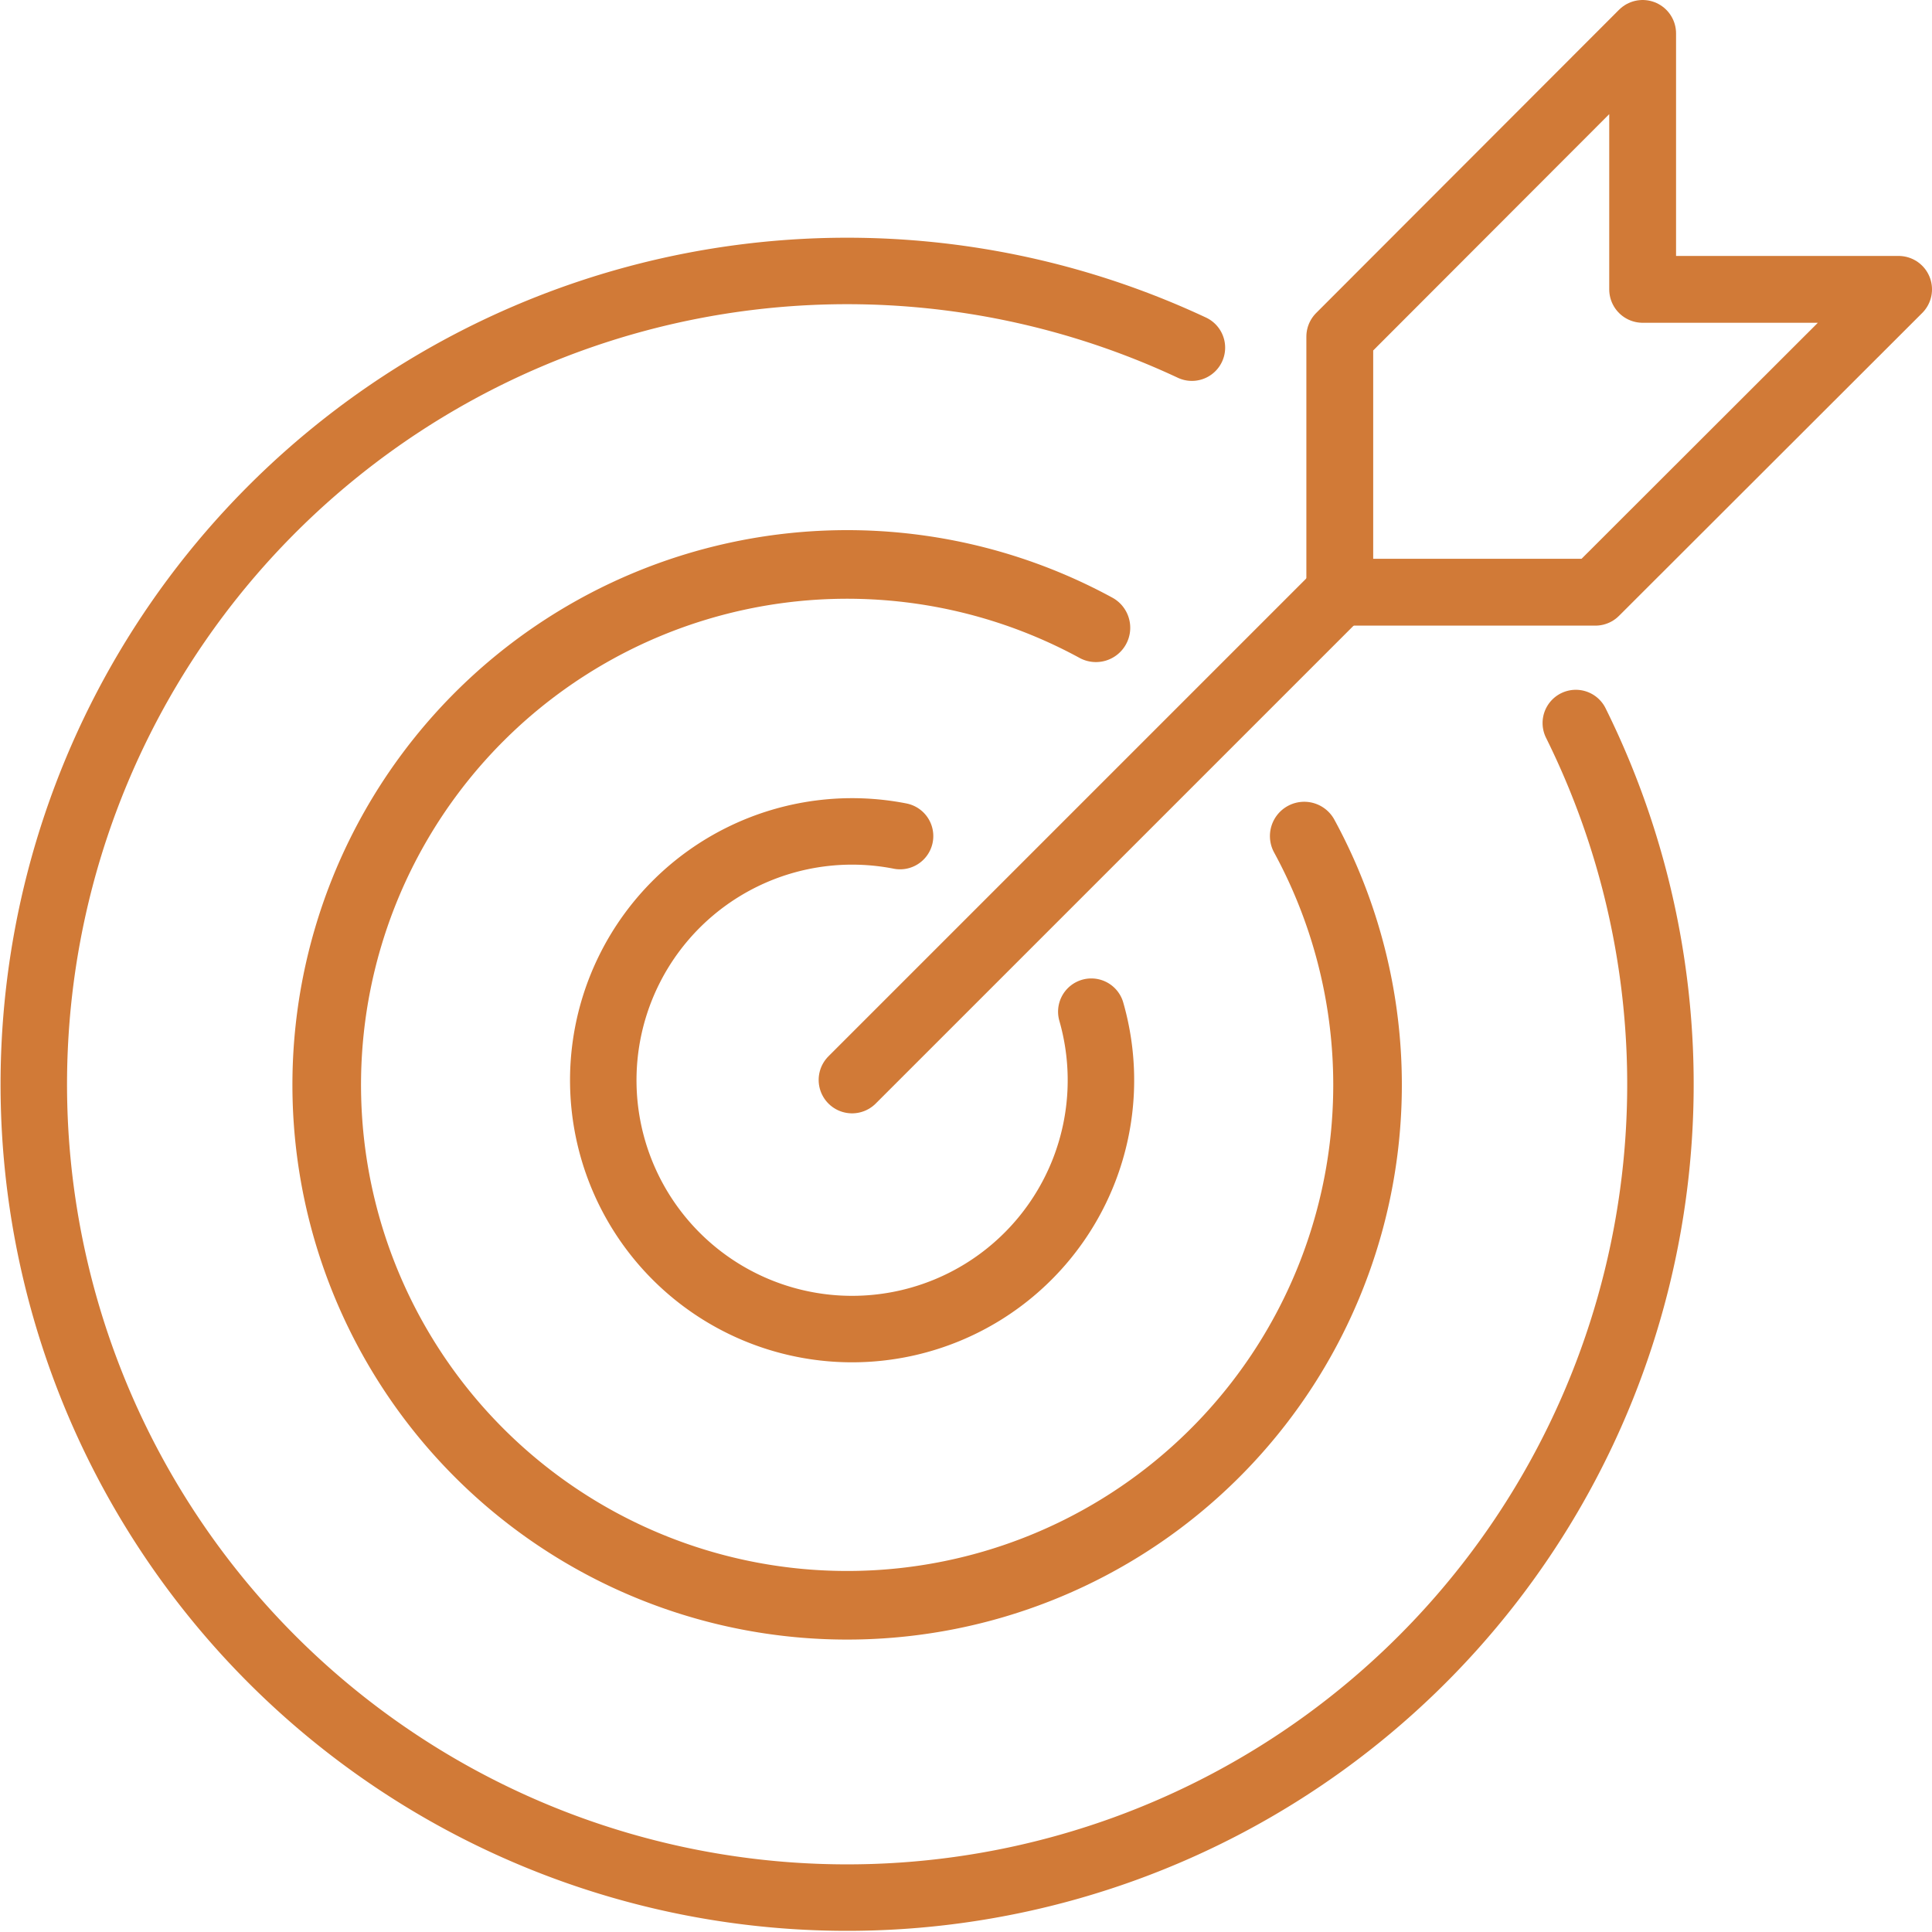 <?xml version="1.0" encoding="UTF-8"?> <svg xmlns="http://www.w3.org/2000/svg" viewBox="0 0 54.35 54.35"><defs><style>.cls-1{fill:#d17a37;stroke-miterlimit:10;}.cls-1,.cls-2,.cls-3,.cls-4{stroke:#d17a37;}.cls-2,.cls-3,.cls-4{fill:none;stroke-linecap:round;stroke-linejoin:round;}.cls-2{stroke-width:1.88px;}.cls-3{stroke-width:1.87px;}.cls-4{stroke-width:1.93px;}</style></defs><g id="Layer_2" data-name="Layer 2"><g id="Layer_1-2" data-name="Layer 1"><path class="cls-1" d="M53.41,8.14h0"></path><polygon class="cls-2" points="46.21 0.94 46.21 8.14 53.41 8.14 44.88 16.66 37.69 16.66 37.69 9.47 46.21 0.94"></polygon><line class="cls-2" x1="37.69" y1="16.66" x2="23.97" y2="30.38"></line><path class="cls-3" d="M30.7,28.46a7,7,0,1,1-5.38-4.94"></path><path class="cls-4" d="M36.69,23.52a14.64,14.64,0,1,1-5.86-5.86"></path><path class="cls-3" d="M44.33,20.34A22.88,22.88,0,1,1,33.53,9.78"></path></g></g></svg> 